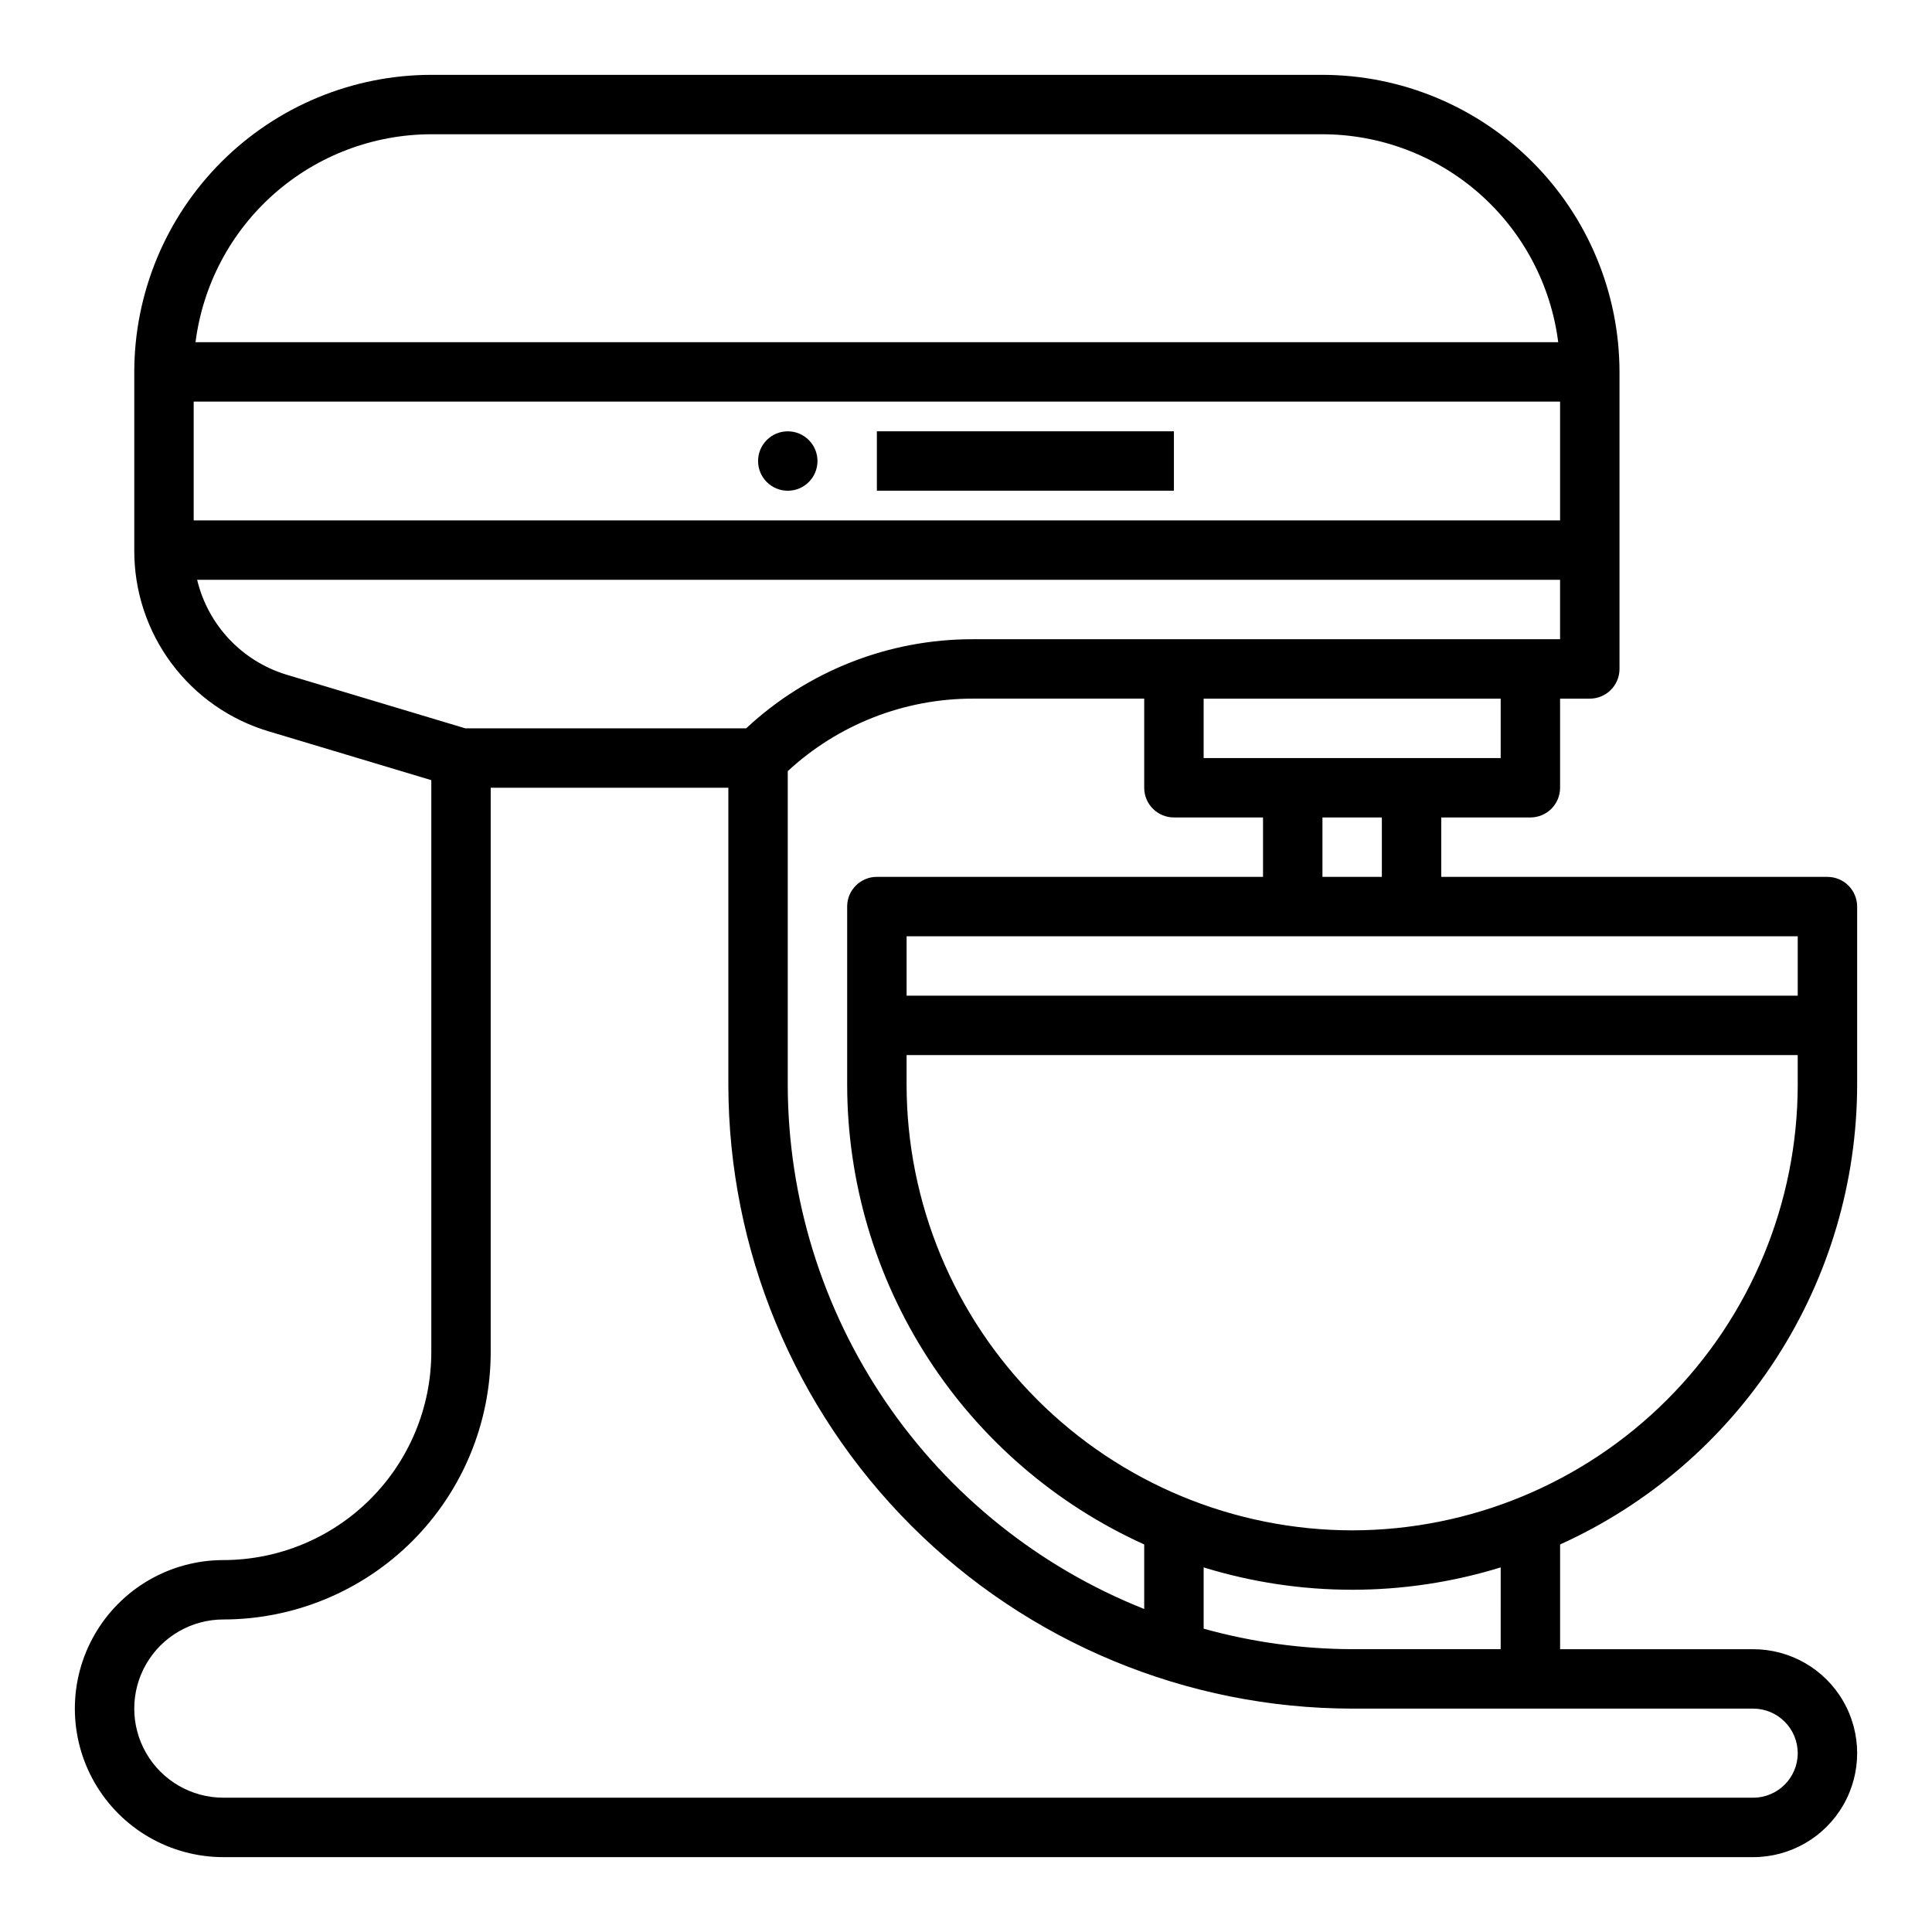 <?xml version="1.0" encoding="UTF-8"?>
<!-- The Best Svg Icon site in the world: iconSvg.co, Visit us! https://iconsvg.co -->
<svg fill="#000000" width="800px" height="800px" version="1.1" viewBox="144 144 512 512" xmlns="http://www.w3.org/2000/svg">
 <g>
  <path d="m360.64 266.18c0 4.348-3.523 7.871-7.871 7.871s-7.871-3.523-7.871-7.871c0-4.348 3.523-7.875 7.871-7.875s7.871 3.527 7.871 7.875"/>
  <path d="m376.38 258.3h78.719v15.742h-78.719z"/>
  <path d="m628.29 376.38h-102.34v-15.746h23.617c2.09 0 4.09-0.828 5.566-2.305 1.477-1.477 2.305-3.477 2.305-5.566v-23.617h7.875c2.086 0 4.09-0.828 5.566-2.305 1.477-1.477 2.305-3.477 2.305-5.566v-78.719c-0.023-20.871-8.324-40.883-23.082-55.641-14.758-14.758-34.77-23.059-55.641-23.082h-236.16c-20.871 0.023-40.879 8.324-55.637 23.082-14.758 14.758-23.059 34.77-23.082 55.641v47.23c-0.051 10.809 3.41 21.336 9.863 30.008 6.449 8.668 15.543 15.012 25.906 18.066l42.949 12.887v151.59c-0.016 14.609-5.828 28.613-16.156 38.945-10.332 10.332-24.336 16.141-38.945 16.156-14.062 0-27.059 7.504-34.09 19.68-7.031 12.18-7.031 27.184 0 39.363 7.031 12.176 20.027 19.68 34.09 19.68h405.41c9.844 0 18.941-5.254 23.863-13.777 4.922-8.523 4.922-19.027 0-27.551-4.922-8.527-14.02-13.777-23.863-13.777h-51.168v-27.758c23.438-10.598 43.32-27.723 57.281-49.324 13.961-21.602 21.402-46.766 21.441-72.484v-47.234c0-2.086-0.832-4.09-2.305-5.566-1.477-1.477-3.481-2.305-5.566-2.305zm-7.871 31.488h-236.16v-15.746h236.16zm-251.91-23.617v47.234c0.035 25.719 7.481 50.883 21.438 72.484 13.961 21.602 33.848 38.727 57.281 49.324v17.105c-27.832-11.051-51.711-30.195-68.551-54.961-16.84-24.762-25.867-54.008-25.914-83.953v-83.121c13.367-12.379 30.922-19.242 49.137-19.219h45.328v23.617c0 2.09 0.828 4.09 2.305 5.566 1.477 1.477 3.481 2.305 5.566 2.305h23.617v15.742l-102.34 0.004c-4.348 0-7.871 3.523-7.871 7.871zm141.7-7.871h-15.746v-15.746h15.742zm31.488-31.488h-78.719v-15.746h78.719zm-346.37-94.465h362.11v31.488h-362.11zm62.977-70.848h236.16c15.336 0.02 30.137 5.625 41.637 15.766 11.5 10.145 18.91 24.129 20.844 39.34h-361.13c1.941-15.211 9.352-29.195 20.855-39.34 11.5-10.141 26.301-15.746 41.633-15.766zm-62.047 118.08h361.18v15.742h-155.54c-22.324-0.055-43.832 8.391-60.156 23.617h-74.422l-47.453-14.242c-11.77-3.594-20.754-13.152-23.617-25.117zm424.16 310.94c0 6.523-5.285 11.809-11.809 11.809h-405.41c-8.438 0-16.234-4.5-20.453-11.809-4.219-7.305-4.219-16.309 0-23.613 4.219-7.309 12.016-11.809 20.453-11.809 18.781-0.02 36.789-7.492 50.074-20.773 13.281-13.281 20.75-31.293 20.773-50.074v-149.57h62.977v78.723c0.051 43.828 17.48 85.844 48.473 116.84 30.992 30.992 73.012 48.426 116.84 48.477h106.27c6.523 0 11.809 5.285 11.809 11.805zm-78.719-27.551h-39.359c-13.305-0.039-26.543-1.867-39.359-5.43v-16.242c25.645 7.902 53.074 7.902 78.719 0zm-39.359-31.488c-31.309-0.035-61.32-12.488-83.457-34.625-22.137-22.137-34.59-52.148-34.625-83.453v-7.875h236.16v7.875c-0.035 31.305-12.484 61.316-34.621 83.453-22.137 22.137-52.152 34.59-83.457 34.625z"/>
 </g>
</svg>